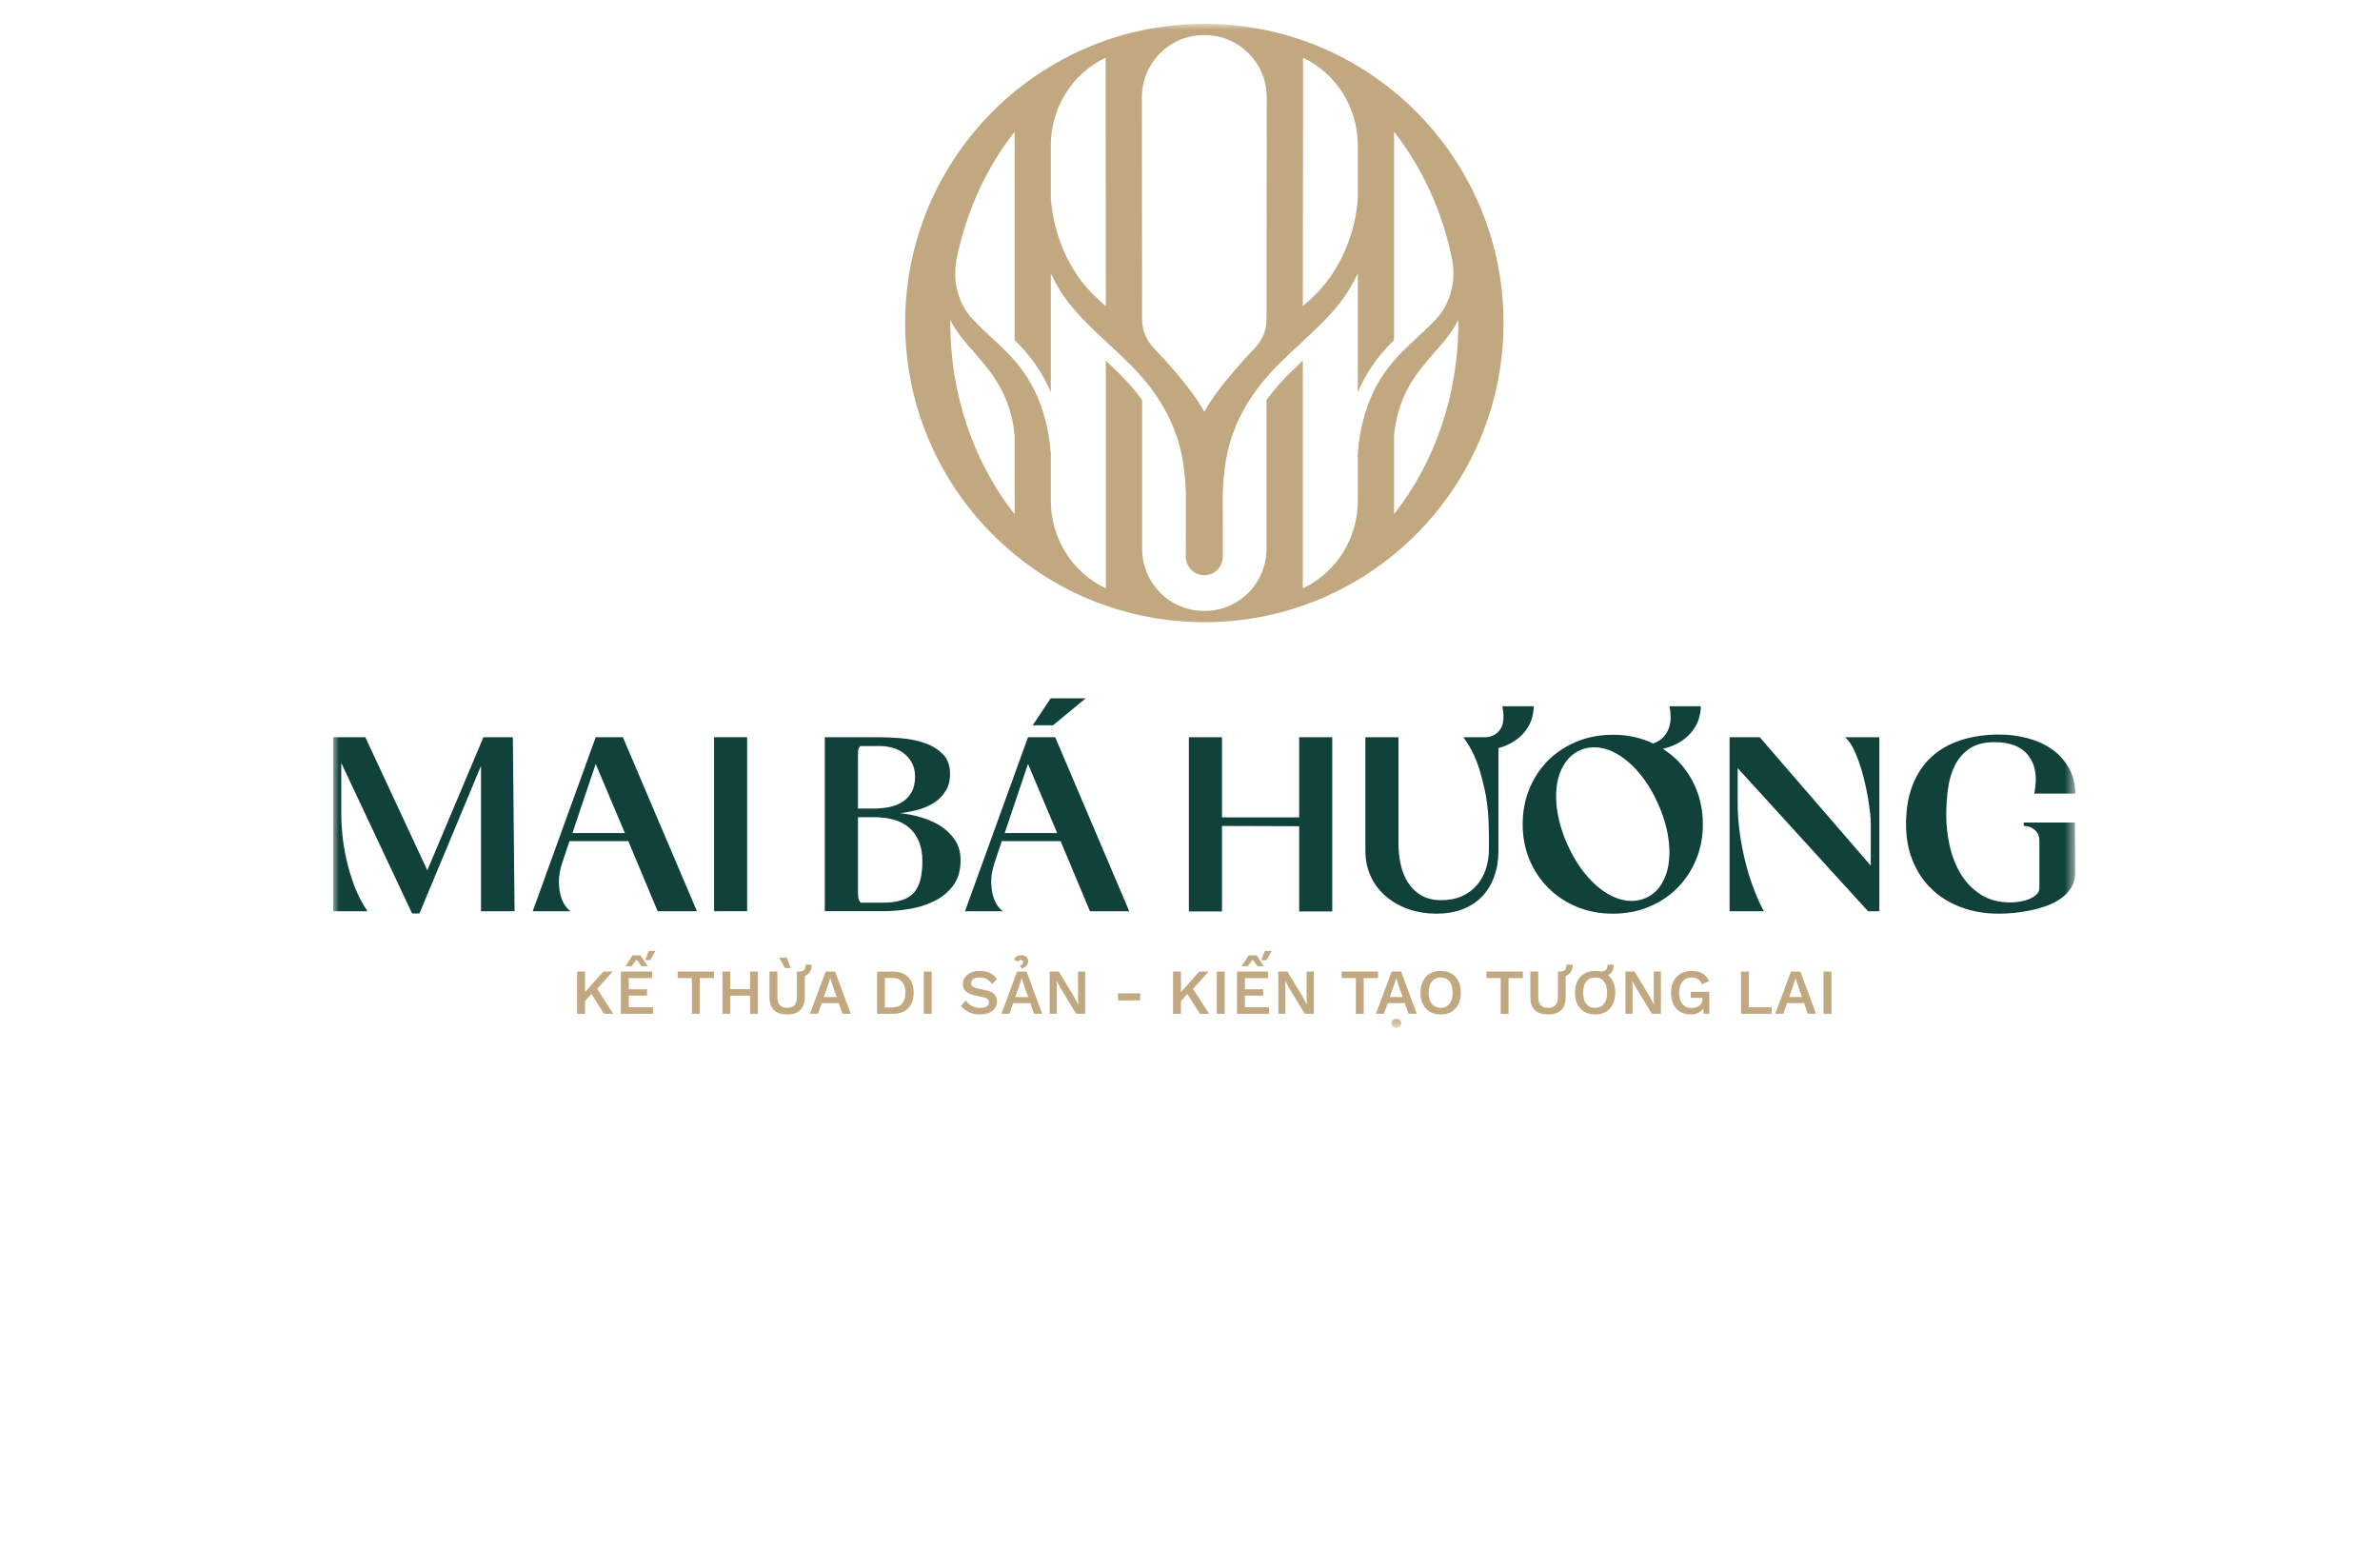 <?xml version="1.0" encoding="UTF-8"?> <svg xmlns="http://www.w3.org/2000/svg" width="200" height="130" viewBox="0 0 200 130" fill="none"><mask id="mask0_4_306" style="mask-type:alpha" maskUnits="userSpaceOnUse" x="28" y="2" width="147" height="85"><rect x="28" y="2" width="146.404" height="84.373" fill="#D9D9D9"></rect></mask><g mask="url(#mask0_4_306)"><path d="M40.625 61.951L35.909 73.135L30.699 61.951H28V76.574H30.882C30.43 75.915 30.062 75.204 29.78 74.454C29.498 73.699 29.278 72.953 29.111 72.22C28.948 71.483 28.832 70.798 28.772 70.157C28.711 69.52 28.679 68.989 28.679 68.563V64.112L34.631 76.76H35.249L40.42 64.362V76.574H43.241L43.097 61.951H40.625Z" fill="#10413A"></path><path d="M50.058 61.951L44.765 76.575H47.957C47.82 76.491 47.672 76.341 47.516 76.133C47.355 75.918 47.227 75.636 47.122 75.284C47.019 74.938 46.968 74.525 46.968 74.051C46.968 73.578 47.064 73.052 47.256 72.476L47.855 70.683H52.799L55.267 76.575H58.566L52.344 61.951H50.058ZM48.102 70.004L50.058 64.196L52.511 70.004H48.102Z" fill="#10413A"></path><rect x="60.006" y="61.951" width="2.779" height="14.623" fill="#10413A"></rect><path d="M79.013 69.396C78.52 69.089 77.972 68.849 77.373 68.676C76.778 68.503 76.198 68.391 75.635 68.337C76.115 68.285 76.602 68.189 77.098 68.061C77.591 67.927 78.043 67.735 78.446 67.485C78.853 67.229 79.186 66.902 79.445 66.502C79.707 66.108 79.836 65.618 79.836 65.042C79.836 64.328 79.627 63.764 79.208 63.354C78.788 62.938 78.276 62.631 77.662 62.426C77.053 62.218 76.403 62.09 75.718 62.035C75.029 61.978 74.427 61.952 73.906 61.952H69.311V76.572H74.194C74.882 76.572 75.606 76.514 76.377 76.389C77.146 76.265 77.854 76.047 78.494 75.73C79.144 75.416 79.675 74.978 80.095 74.424C80.511 73.866 80.722 73.156 80.722 72.291C80.722 71.619 80.562 71.045 80.239 70.572C79.916 70.098 79.506 69.707 79.013 69.396ZM72.097 63.476C72.097 63.338 72.1 63.201 72.112 63.066C72.129 62.925 72.192 62.804 72.298 62.691H73.906C74.306 62.691 74.68 62.746 75.042 62.849C75.394 62.951 75.715 63.111 75.987 63.332C76.259 63.55 76.483 63.819 76.643 64.136C76.81 64.449 76.893 64.827 76.893 65.266C76.893 65.788 76.794 66.223 76.602 66.566C76.409 66.909 76.153 67.184 75.83 67.389C75.507 67.594 75.138 67.741 74.722 67.821C74.299 67.904 73.864 67.946 73.409 67.946H72.097V63.476ZM77.344 73.918C77.236 74.356 77.053 74.721 76.803 75.009C76.547 75.298 76.205 75.512 75.779 75.643C75.353 75.784 74.825 75.855 74.194 75.855H72.321C72.209 75.717 72.144 75.567 72.122 75.4C72.103 75.237 72.097 75.067 72.097 74.907V68.67H73.409C74.018 68.67 74.572 68.734 75.078 68.871C75.587 69.009 76.019 69.23 76.377 69.534C76.733 69.832 77.011 70.216 77.21 70.687C77.405 71.151 77.511 71.712 77.511 72.352C77.511 72.957 77.453 73.479 77.344 73.918Z" fill="#10413A"></path><path d="M86.386 61.951L81.093 76.575H84.285C84.148 76.491 84 76.341 83.844 76.133C83.683 75.918 83.555 75.636 83.45 75.284C83.347 74.938 83.296 74.525 83.296 74.051C83.296 73.578 83.392 73.052 83.584 72.476L84.183 70.683H89.127L91.595 76.575H94.894L88.672 61.951H86.386ZM84.429 70.004L86.386 64.196L88.838 70.004H84.429Z" fill="#10413A"></path><path d="M109.175 68.686H102.688V61.953H99.906V76.592H102.688V69.407L109.175 69.429V76.592H111.954V61.953H109.175V68.686Z" fill="#10413A"></path><path d="M140.934 63.877C140.572 63.518 140.172 63.205 139.74 62.929C139.762 62.926 139.788 62.92 139.81 62.913C140.39 62.766 140.909 62.542 141.366 62.231C141.821 61.92 142.189 61.53 142.471 61.053C142.756 60.576 142.907 60.009 142.929 59.349H140.291C140.499 60.364 140.38 61.168 139.935 61.76C139.685 62.093 139.343 62.33 138.914 62.478C138.795 62.417 138.67 62.362 138.542 62.311C137.623 61.933 136.621 61.744 135.536 61.744C134.453 61.744 133.448 61.933 132.52 62.311C131.594 62.689 130.794 63.214 130.121 63.877C129.446 64.543 128.917 65.337 128.533 66.256C128.149 67.175 127.957 68.177 127.957 69.266C127.957 70.348 128.149 71.347 128.533 72.26C128.917 73.172 129.452 73.966 130.131 74.638C130.81 75.311 131.61 75.836 132.529 76.214C133.451 76.592 134.453 76.781 135.536 76.781C136.608 76.781 137.611 76.592 138.533 76.214C139.461 75.836 140.262 75.311 140.934 74.638C141.607 73.966 142.135 73.172 142.519 72.26C142.903 71.347 143.096 70.348 143.096 69.266C143.096 68.177 142.903 67.175 142.519 66.256C142.135 65.337 141.607 64.543 140.934 63.877ZM140.233 72.496C140.14 73.198 139.922 73.806 139.596 74.328C139.266 74.853 138.834 75.228 138.296 75.462C137.912 75.628 137.515 75.708 137.102 75.708C136.621 75.708 136.131 75.599 135.629 75.381C135.129 75.161 134.642 74.844 134.168 74.434C133.695 74.021 133.246 73.524 132.83 72.938C132.411 72.356 132.039 71.693 131.706 70.95C131.309 70.06 131.037 69.192 130.893 68.347C130.749 67.505 130.726 66.73 130.823 66.032C130.919 65.331 131.13 64.719 131.463 64.197C131.79 63.675 132.228 63.291 132.779 63.044C133.147 62.878 133.547 62.798 133.973 62.798C134.453 62.798 134.94 62.907 135.433 63.124C135.93 63.346 136.413 63.662 136.887 64.072C137.361 64.485 137.806 64.985 138.225 65.577C138.645 66.166 139.02 66.832 139.346 67.575C139.746 68.465 140.015 69.336 140.159 70.178C140.307 71.027 140.326 71.795 140.233 72.496Z" fill="#10413A"></path><path d="M155.939 63.321C156.208 63.958 156.432 64.646 156.618 65.38C156.8 66.116 156.947 66.833 157.05 67.531C157.152 68.233 157.207 68.783 157.207 69.177V72.744L147.876 61.95H145.343V76.574H148.225C147.95 76.081 147.681 75.485 147.412 74.793C147.143 74.098 146.906 73.356 146.701 72.558C146.496 71.761 146.33 70.929 146.208 70.054C146.083 69.183 146.022 68.322 146.022 67.471V64.547L156.979 76.574H157.927V61.95H155.045C155.372 62.226 155.67 62.684 155.939 63.321Z" fill="#10413A"></path><path d="M170.059 69.119V69.404C170.418 69.404 170.725 69.516 170.985 69.737C171.247 69.958 171.378 70.268 171.378 70.684V74.597C171.378 74.844 171.286 75.046 171.1 75.206C170.914 75.359 170.693 75.487 170.44 75.584C170.184 75.68 169.922 75.744 169.646 75.782C169.374 75.817 169.14 75.833 168.948 75.833C167.959 75.833 167.12 75.609 166.435 75.164C165.746 74.719 165.195 74.143 164.766 73.435C164.34 72.727 164.03 71.933 163.838 71.066C163.646 70.195 163.55 69.34 163.55 68.501C163.55 67.777 163.598 67.041 163.694 66.308C163.79 65.574 163.982 64.915 164.273 64.329C164.561 63.746 164.971 63.272 165.506 62.91C166.044 62.545 166.742 62.366 167.61 62.366C168.942 62.366 169.896 62.75 170.482 63.528C171.065 64.303 171.218 65.356 170.946 66.689H174.404C174.379 65.824 174.18 65.078 173.809 64.454C173.437 63.829 172.954 63.314 172.355 62.91C171.759 62.504 171.077 62.206 170.312 62.014C169.553 61.822 168.781 61.725 168 61.725C166.819 61.725 165.743 61.886 164.779 62.199C163.809 62.513 162.986 62.984 162.304 63.608C161.625 64.233 161.1 65.017 160.729 65.959C160.36 66.897 160.172 67.992 160.172 69.244C160.172 70.409 160.364 71.453 160.751 72.382C161.135 73.31 161.673 74.101 162.368 74.751C163.06 75.404 163.883 75.904 164.837 76.256C165.791 76.605 166.838 76.781 167.981 76.781C168.337 76.781 168.74 76.759 169.198 76.72C169.646 76.679 170.11 76.608 170.584 76.512C171.058 76.416 171.526 76.285 171.983 76.121C172.445 75.955 172.854 75.744 173.21 75.484C173.568 75.222 173.854 74.911 174.065 74.556C174.279 74.2 174.385 73.787 174.385 73.32L174.363 69.119H170.059Z" fill="#10413A"></path><path d="M128.889 59.348H126.25C126.362 59.88 126.362 60.322 126.308 60.684C126.202 61.417 125.562 61.952 124.819 61.952H122.968C124.009 63.348 124.367 64.66 124.745 66.278C125.139 67.984 125.12 69.662 125.12 71.32C125.12 71.942 125.033 72.512 124.86 73.034C124.688 73.555 124.431 74.01 124.089 74.401C123.746 74.795 123.327 75.099 122.834 75.32C122.337 75.537 121.767 75.643 121.124 75.643C120.451 75.643 119.885 75.512 119.424 75.237C118.966 74.961 118.594 74.599 118.312 74.154C118.031 73.709 117.826 73.2 117.704 72.63C117.579 72.057 117.518 71.487 117.518 70.911V61.952H114.739V71.468C114.739 72.303 114.899 73.049 115.223 73.712C115.543 74.372 115.981 74.926 116.532 75.38C117.08 75.832 117.711 76.181 118.425 76.421C119.139 76.661 119.894 76.78 120.695 76.78C121.514 76.78 122.248 76.658 122.894 76.412C123.538 76.162 124.086 75.81 124.531 75.349C124.976 74.891 125.322 74.33 125.562 73.671C125.802 73.011 125.92 72.278 125.92 71.468V62.867C126.442 62.723 126.91 62.512 127.326 62.23C127.781 61.923 128.149 61.529 128.434 61.052C128.716 60.575 128.866 60.008 128.889 59.348Z" fill="#10413A"></path><path d="M91.236 58.681H88.296L86.778 60.951H88.485L91.236 58.681Z" fill="#10413A"></path><path d="M51.489 81.643H50.708L49.164 83.365V81.643H48.501V85.194H49.164V84.118L49.702 83.522L50.762 85.194H51.527L50.179 83.093L51.489 81.643Z" fill="#C1A880"></path><path d="M52.839 83.665H54.373V83.137H52.839V82.195H54.799V81.642H52.176V85.193H54.872V84.645H52.839V83.665Z" fill="#C1A880"></path><path d="M53.49 80.642L53.91 81.196H54.425L53.823 80.28H53.157L52.555 81.196H53.071L53.49 80.642Z" fill="#C1A880"></path><path d="M54.214 80.686H54.656L55.082 79.902H54.519L54.214 80.686Z" fill="#C1A880"></path><path d="M56.944 82.191H58.145V85.195H58.804V82.191H60.005V81.644H56.944V82.191Z" fill="#C1A880"></path><path d="M63.029 83.122H61.37V81.643H60.71V85.194H61.37V83.669H63.029V85.194H63.691V81.643H63.029V83.122Z" fill="#C1A880"></path><path d="M68.215 81.067H67.699C67.699 81.256 67.658 81.4 67.581 81.496C67.501 81.595 67.36 81.64 67.161 81.64H66.972V83.763C66.972 84.074 66.905 84.311 66.771 84.464C66.636 84.618 66.428 84.692 66.15 84.692C65.868 84.692 65.663 84.618 65.528 84.464C65.394 84.311 65.327 84.074 65.327 83.763V81.64H64.664V83.811C64.664 84.288 64.792 84.647 65.048 84.887C65.295 85.127 65.666 85.249 66.15 85.249C66.63 85.249 66.995 85.127 67.248 84.887C67.501 84.647 67.629 84.288 67.629 83.811V82.002C67.76 81.96 67.872 81.893 67.962 81.8C68.132 81.627 68.215 81.384 68.215 81.067Z" fill="#C1A880"></path><path d="M66.45 81.347L66.111 80.476H65.487L65.96 81.347H66.45Z" fill="#C1A880"></path><path d="M69.384 81.642L68.064 85.189H68.737L69.051 84.293H70.485L70.796 85.189H71.487L70.174 81.642H69.384ZM69.23 83.784L69.608 82.701L69.765 82.192H69.771L69.938 82.718L70.306 83.784H69.23Z" fill="#C1A880"></path><path d="M75.014 81.646H73.702V85.194H75.014C75.572 85.194 76.004 85.04 76.311 84.729C76.619 84.422 76.776 83.983 76.776 83.416C76.776 82.847 76.619 82.408 76.311 82.104C76.004 81.796 75.572 81.646 75.014 81.646ZM75.809 84.332C75.623 84.547 75.351 84.656 74.992 84.656H74.365V82.181H74.992C75.351 82.181 75.623 82.286 75.809 82.504C75.994 82.719 76.087 83.023 76.087 83.416C76.087 83.814 75.994 84.118 75.809 84.332Z" fill="#C1A880"></path><rect x="77.63" y="81.642" width="0.663" height="3.551" fill="#C1A880"></rect><path d="M81.907 82.202C82.012 82.16 82.147 82.141 82.31 82.141C82.541 82.141 82.736 82.183 82.912 82.269C83.085 82.359 83.242 82.503 83.376 82.701L83.783 82.272C83.62 82.045 83.418 81.875 83.178 81.76C82.941 81.645 82.659 81.587 82.336 81.587C82.044 81.587 81.788 81.638 81.577 81.738C81.365 81.837 81.199 81.968 81.087 82.132C80.972 82.295 80.917 82.484 80.917 82.692C80.917 82.855 80.953 82.999 81.026 83.127C81.1 83.252 81.209 83.358 81.356 83.441C81.5 83.528 81.676 83.592 81.884 83.639L82.64 83.806C82.819 83.848 82.941 83.905 83.008 83.979C83.072 84.053 83.107 84.139 83.107 84.235C83.107 84.331 83.075 84.418 83.018 84.485C82.96 84.555 82.874 84.61 82.765 84.645C82.656 84.68 82.525 84.696 82.368 84.696C82.185 84.696 82.019 84.674 81.865 84.619C81.718 84.568 81.577 84.495 81.462 84.402C81.337 84.309 81.241 84.2 81.164 84.078L80.751 84.533C80.853 84.664 80.985 84.789 81.141 84.898C81.295 85.004 81.474 85.09 81.679 85.154C81.881 85.215 82.108 85.247 82.358 85.247C82.64 85.247 82.89 85.202 83.104 85.112C83.312 85.026 83.485 84.901 83.6 84.738C83.725 84.575 83.783 84.383 83.783 84.152C83.783 83.912 83.709 83.713 83.565 83.556C83.418 83.403 83.168 83.287 82.822 83.214L82.128 83.057C81.929 83.012 81.795 82.951 81.718 82.871C81.644 82.801 81.606 82.711 81.606 82.612C81.606 82.519 81.628 82.442 81.679 82.372C81.727 82.301 81.801 82.243 81.907 82.202Z" fill="#C1A880"></path><path d="M85.475 81.642L84.155 85.189H84.828L85.142 84.293H86.576L86.887 85.189H87.578L86.265 81.642H85.475ZM85.321 83.784L85.699 82.701L85.856 82.192H85.862L86.028 82.718L86.397 83.784H85.321Z" fill="#C1A880"></path><path d="M85.646 80.706C85.681 80.681 85.726 80.668 85.771 80.668C85.841 80.668 85.889 80.687 85.924 80.722C85.956 80.758 85.972 80.799 85.972 80.85C85.972 80.921 85.953 80.978 85.908 81.023C85.863 81.071 85.79 81.119 85.694 81.167L85.867 81.385C85.966 81.353 86.059 81.308 86.142 81.254C86.219 81.196 86.289 81.129 86.334 81.046C86.379 80.959 86.404 80.873 86.404 80.767C86.404 80.668 86.379 80.582 86.331 80.501C86.283 80.428 86.216 80.37 86.129 80.329C86.043 80.287 85.95 80.264 85.844 80.264C85.691 80.264 85.559 80.296 85.45 80.361C85.345 80.428 85.268 80.517 85.22 80.636L85.553 80.825C85.578 80.767 85.61 80.732 85.646 80.706Z" fill="#C1A880"></path><path d="M90.59 83.816L90.612 84.411H90.606L90.279 83.8L88.976 81.642H88.211V85.189H88.809V83.018L88.787 82.426H88.793L89.12 83.031L90.433 85.189H91.192V81.642H90.59V83.816Z" fill="#C1A880"></path><rect x="93.952" y="83.477" width="1.867" height="0.586" fill="#C1A880"></rect><path d="M101.565 81.643H100.783L99.24 83.365V81.643H98.577V85.194H99.24V84.118L99.778 83.522L100.838 85.194H101.603L100.255 83.093L101.565 81.643Z" fill="#C1A880"></path><rect x="102.253" y="81.642" width="0.663" height="3.551" fill="#C1A880"></rect><path d="M105.266 80.642L105.685 81.196H106.201L105.599 80.28H104.933L104.331 81.196H104.846L105.266 80.642Z" fill="#C1A880"></path><path d="M105.99 80.686H106.432L106.858 79.902H106.294L105.99 80.686Z" fill="#C1A880"></path><path d="M104.615 83.665H106.149V83.137H104.615V82.195H106.574V81.642H103.952V85.193H106.648V84.645H104.615V83.665Z" fill="#C1A880"></path><path d="M109.801 83.816L109.823 84.411H109.817L109.49 83.8L108.187 81.642H107.422V85.189H108.021V83.018L107.998 82.426H108.005L108.331 83.031L109.644 85.189H110.403V81.642H109.801V83.816Z" fill="#C1A880"></path><path d="M115.799 81.643H112.738V82.19H113.939V85.194H114.598V82.19H115.799V81.643Z" fill="#C1A880"></path><path d="M116.948 81.642L115.629 85.189H116.302L116.615 84.293H118.05L118.36 85.189H119.052L117.739 81.642H116.948ZM116.795 83.784L117.173 82.701L117.33 82.192H117.336L117.502 82.718L117.871 83.784H116.795Z" fill="#C1A880"></path><path d="M117.339 85.624C117.214 85.624 117.118 85.652 117.045 85.723C116.971 85.79 116.936 85.876 116.936 85.995C116.936 86.114 116.971 86.206 117.045 86.274C117.118 86.338 117.214 86.373 117.339 86.373C117.464 86.373 117.566 86.338 117.637 86.274C117.707 86.206 117.743 86.114 117.743 85.995C117.743 85.876 117.707 85.79 117.637 85.723C117.566 85.652 117.464 85.624 117.339 85.624Z" fill="#C1A880"></path><path d="M121.966 81.809C121.716 81.662 121.412 81.588 121.063 81.588C120.717 81.588 120.419 81.662 120.166 81.809C119.913 81.957 119.718 82.165 119.584 82.44C119.443 82.713 119.372 83.036 119.372 83.417C119.372 83.798 119.443 84.124 119.584 84.397C119.718 84.669 119.913 84.877 120.166 85.028C120.419 85.175 120.717 85.248 121.063 85.248C121.412 85.248 121.716 85.175 121.966 85.028C122.216 84.877 122.411 84.669 122.549 84.397C122.689 84.124 122.757 83.798 122.757 83.417C122.757 83.036 122.689 82.713 122.549 82.44C122.411 82.165 122.216 81.957 121.966 81.809ZM121.95 84.112C121.87 84.301 121.761 84.445 121.607 84.544C121.46 84.643 121.281 84.691 121.063 84.691C120.855 84.691 120.676 84.643 120.525 84.544C120.375 84.445 120.259 84.301 120.176 84.112C120.096 83.923 120.058 83.689 120.058 83.417C120.058 83.145 120.096 82.914 120.176 82.725C120.259 82.533 120.375 82.389 120.525 82.29C120.676 82.194 120.855 82.142 121.063 82.142C121.281 82.142 121.46 82.194 121.607 82.29C121.761 82.389 121.87 82.533 121.95 82.725C122.03 82.914 122.068 83.145 122.068 83.417C122.068 83.689 122.03 83.923 121.95 84.112Z" fill="#C1A880"></path><path d="M124.908 82.191H126.109V85.195H126.769V82.191H127.97V81.644H124.908V82.191Z" fill="#C1A880"></path><path d="M131.521 81.497C131.44 81.59 131.303 81.641 131.101 81.641H130.915V83.761C130.915 84.078 130.845 84.312 130.71 84.466C130.576 84.616 130.371 84.693 130.089 84.693C129.811 84.693 129.603 84.616 129.468 84.466C129.334 84.312 129.266 84.078 129.266 83.761V81.641H128.604V83.809C128.604 84.286 128.732 84.648 128.984 84.888C129.238 85.128 129.606 85.247 130.089 85.247C130.57 85.247 130.938 85.128 131.191 84.888C131.444 84.648 131.569 84.286 131.569 83.809V82.003C131.7 81.958 131.812 81.894 131.901 81.802C132.071 81.629 132.155 81.382 132.155 81.068H131.639C131.639 81.257 131.601 81.404 131.521 81.497Z" fill="#C1A880"></path><path d="M135.135 81.944C135.215 81.906 135.286 81.861 135.344 81.8C135.52 81.627 135.609 81.384 135.609 81.067H135.087C135.087 81.256 135.049 81.4 134.966 81.496C134.882 81.592 134.732 81.636 134.517 81.64C134.37 81.608 134.213 81.588 134.043 81.588C133.698 81.588 133.4 81.662 133.147 81.809C132.894 81.957 132.699 82.165 132.564 82.44C132.423 82.713 132.353 83.036 132.353 83.417C132.353 83.798 132.423 84.124 132.564 84.397C132.699 84.669 132.894 84.877 133.147 85.028C133.4 85.175 133.698 85.248 134.043 85.248C134.392 85.248 134.697 85.175 134.947 85.028C135.196 84.877 135.392 84.669 135.529 84.397C135.67 84.124 135.737 83.798 135.737 83.417C135.737 83.036 135.67 82.713 135.529 82.44C135.43 82.239 135.299 82.075 135.135 81.944ZM134.931 84.112C134.85 84.301 134.742 84.445 134.588 84.544C134.441 84.643 134.261 84.691 134.043 84.691C133.835 84.691 133.656 84.643 133.505 84.544C133.355 84.445 133.24 84.301 133.157 84.112C133.077 83.923 133.038 83.689 133.038 83.417C133.038 83.145 133.077 82.914 133.157 82.725C133.24 82.533 133.355 82.389 133.505 82.29C133.656 82.194 133.835 82.142 134.043 82.142C134.261 82.142 134.441 82.194 134.588 82.29C134.742 82.389 134.85 82.533 134.931 82.725C135.011 82.914 135.049 83.145 135.049 83.417C135.049 83.689 135.011 83.923 134.931 84.112Z" fill="#C1A880"></path><path d="M138.971 83.816L138.994 84.411H138.988L138.661 83.8L137.358 81.642H136.592V85.189H137.191V83.018L137.169 82.426H137.175L137.502 83.031L138.814 85.189H139.573V81.642H138.971V83.816Z" fill="#C1A880"></path><path d="M142.081 83.848H143.06V83.941C143.06 84.069 143.038 84.181 142.993 84.277C142.948 84.37 142.884 84.45 142.801 84.514C142.718 84.575 142.622 84.623 142.516 84.655C142.407 84.687 142.292 84.703 142.167 84.703C141.937 84.703 141.741 84.655 141.584 84.556C141.424 84.453 141.302 84.312 141.226 84.12C141.146 83.928 141.107 83.694 141.107 83.419C141.107 83.15 141.155 82.923 141.239 82.731C141.325 82.538 141.45 82.388 141.604 82.292C141.76 82.193 141.943 82.141 142.157 82.141C142.366 82.141 142.548 82.189 142.695 82.285C142.843 82.382 142.948 82.526 143.012 82.718L143.621 82.442C143.483 82.154 143.294 81.933 143.067 81.796C142.833 81.658 142.526 81.588 142.151 81.588C141.805 81.588 141.507 81.661 141.245 81.808C140.982 81.956 140.781 82.167 140.643 82.442C140.496 82.715 140.422 83.041 140.422 83.422C140.422 83.806 140.492 84.133 140.627 84.405C140.765 84.677 140.957 84.885 141.2 85.029C141.447 85.174 141.732 85.247 142.058 85.247C142.366 85.247 142.615 85.183 142.814 85.055C142.942 84.972 143.048 84.863 143.131 84.732L143.157 85.19H143.637V83.342H142.081V83.848Z" fill="#C1A880"></path><path d="M146.97 81.643H146.307V85.194H148.881V84.646H146.97V81.643Z" fill="#C1A880"></path><path d="M150.502 81.642L149.182 85.189H149.855L150.168 84.293H151.603L151.914 85.189H152.605L151.292 81.642H150.502ZM150.348 83.784L150.726 82.701L150.883 82.192H150.889L151.056 82.718L151.424 83.784H150.348Z" fill="#C1A880"></path><rect x="153.239" y="81.642" width="0.663" height="3.551" fill="#C1A880"></rect><path d="M109.498 3.399C108.508 3.05 107.487 2.765 106.449 2.548C105.297 2.301 104.118 2.138 102.914 2.054C102.351 2.016 101.778 2 101.204 2C100.628 2 100.055 2.016 99.495 2.054C98.291 2.138 97.109 2.301 95.957 2.548C94.919 2.765 93.904 3.05 92.915 3.399C83.097 6.822 76.06 16.162 76.06 27.142C76.06 38.131 83.107 47.477 92.927 50.894C95.521 51.797 98.303 52.287 101.204 52.287C104.102 52.287 106.885 51.797 109.478 50.894C119.299 47.477 126.349 38.131 126.349 27.142C126.349 16.162 119.308 6.822 109.498 3.399ZM109.498 10.949V4.85C112.325 6.191 114.102 9.076 114.102 12.205V16.671C113.884 19.585 112.719 22.505 110.682 24.612C110.298 25.003 109.888 25.374 109.478 25.733C109.478 25.733 109.498 11.209 109.498 10.949ZM101.121 2.951H101.284C104.15 2.967 106.449 5.314 106.449 8.177L106.433 26.834C106.43 27.728 106.084 28.583 105.469 29.229C104.233 30.523 102.139 32.847 101.204 34.612C100.266 32.847 98.172 30.523 96.936 29.229C96.322 28.583 95.976 27.728 95.972 26.834L95.957 8.177C95.957 5.314 98.259 2.967 101.121 2.951ZM88.304 12.205C88.304 9.076 90.081 6.191 92.915 4.85V10.949C92.915 11.209 92.927 25.733 92.927 25.733C92.518 25.374 92.111 25.003 91.727 24.612C89.687 22.505 88.528 19.585 88.304 16.671V12.205ZM85.259 43.212C81.855 38.88 79.803 33.148 79.857 26.886H79.86C80.571 28.352 81.871 29.53 82.838 30.773C84.279 32.515 85.067 34.436 85.259 36.62V43.212ZM114.102 38.073V42.082C114.102 45.194 112.347 48.063 109.542 49.414C109.517 49.421 109.498 49.437 109.478 49.443V30.302C109.248 30.52 109.024 30.738 108.803 30.952L108.784 30.968C107.858 31.839 107.077 32.716 106.43 33.613V46.113C106.43 48.973 104.131 51.326 101.272 51.336H101.134C98.275 51.326 95.976 48.973 95.976 46.113V33.613C95.329 32.716 94.548 31.839 93.622 30.968L93.603 30.952C93.382 30.738 93.158 30.52 92.927 30.302V49.443C92.911 49.437 92.889 49.421 92.867 49.414C90.062 48.063 88.304 45.194 88.304 42.082V38.073C88.121 35.739 87.449 33.309 86.082 31.365C85.829 30.99 85.553 30.638 85.259 30.302C84.189 29.073 82.909 28.058 81.801 26.892C80.542 25.598 80.04 23.671 80.363 21.91C80.363 21.89 80.363 21.875 80.369 21.862C81.176 17.786 82.889 14.091 85.259 11.078V28.573C85.566 28.877 85.867 29.191 86.155 29.524C86.492 29.908 86.789 30.292 87.058 30.696C87.571 31.423 87.98 32.191 88.304 32.956V22.979C88.512 23.418 88.743 23.85 88.999 24.273C90.007 25.96 91.483 27.347 92.927 28.685C93.443 29.162 93.949 29.633 94.432 30.107C94.983 30.622 95.499 31.157 95.976 31.708C97.836 33.866 99.101 36.319 99.475 39.277C99.616 40.276 99.671 41.301 99.655 42.332L99.645 46.731C99.645 47.067 99.741 47.378 99.908 47.641C100.497 48.569 101.912 48.569 102.498 47.641C102.665 47.378 102.761 47.067 102.761 46.731L102.751 42.332C102.735 41.301 102.789 40.276 102.933 39.277C103.305 36.319 104.57 33.866 106.43 31.708C106.91 31.157 107.423 30.622 107.973 30.107C108.457 29.633 108.966 29.162 109.478 28.685C110.922 27.347 112.398 25.96 113.41 24.273C113.663 23.85 113.894 23.418 114.102 22.979V32.956C114.429 32.191 114.835 31.423 115.351 30.696C115.616 30.292 115.914 29.908 116.254 29.524C116.545 29.191 116.843 28.877 117.147 28.573V11.078C119.513 14.091 121.229 17.786 122.036 21.862C122.043 21.875 122.043 21.89 122.043 21.91C122.363 23.671 121.863 25.598 120.608 26.892C119.497 28.058 118.216 29.073 117.147 30.302C116.852 30.638 116.577 30.99 116.324 31.365C114.957 33.309 114.284 35.739 114.102 38.073ZM117.147 43.212V36.62C117.336 34.436 118.127 32.515 119.568 30.773C120.535 29.53 121.838 28.352 122.545 26.886H122.549C122.606 33.148 120.551 38.88 117.147 43.212Z" fill="#C1A880"></path></g></svg> 